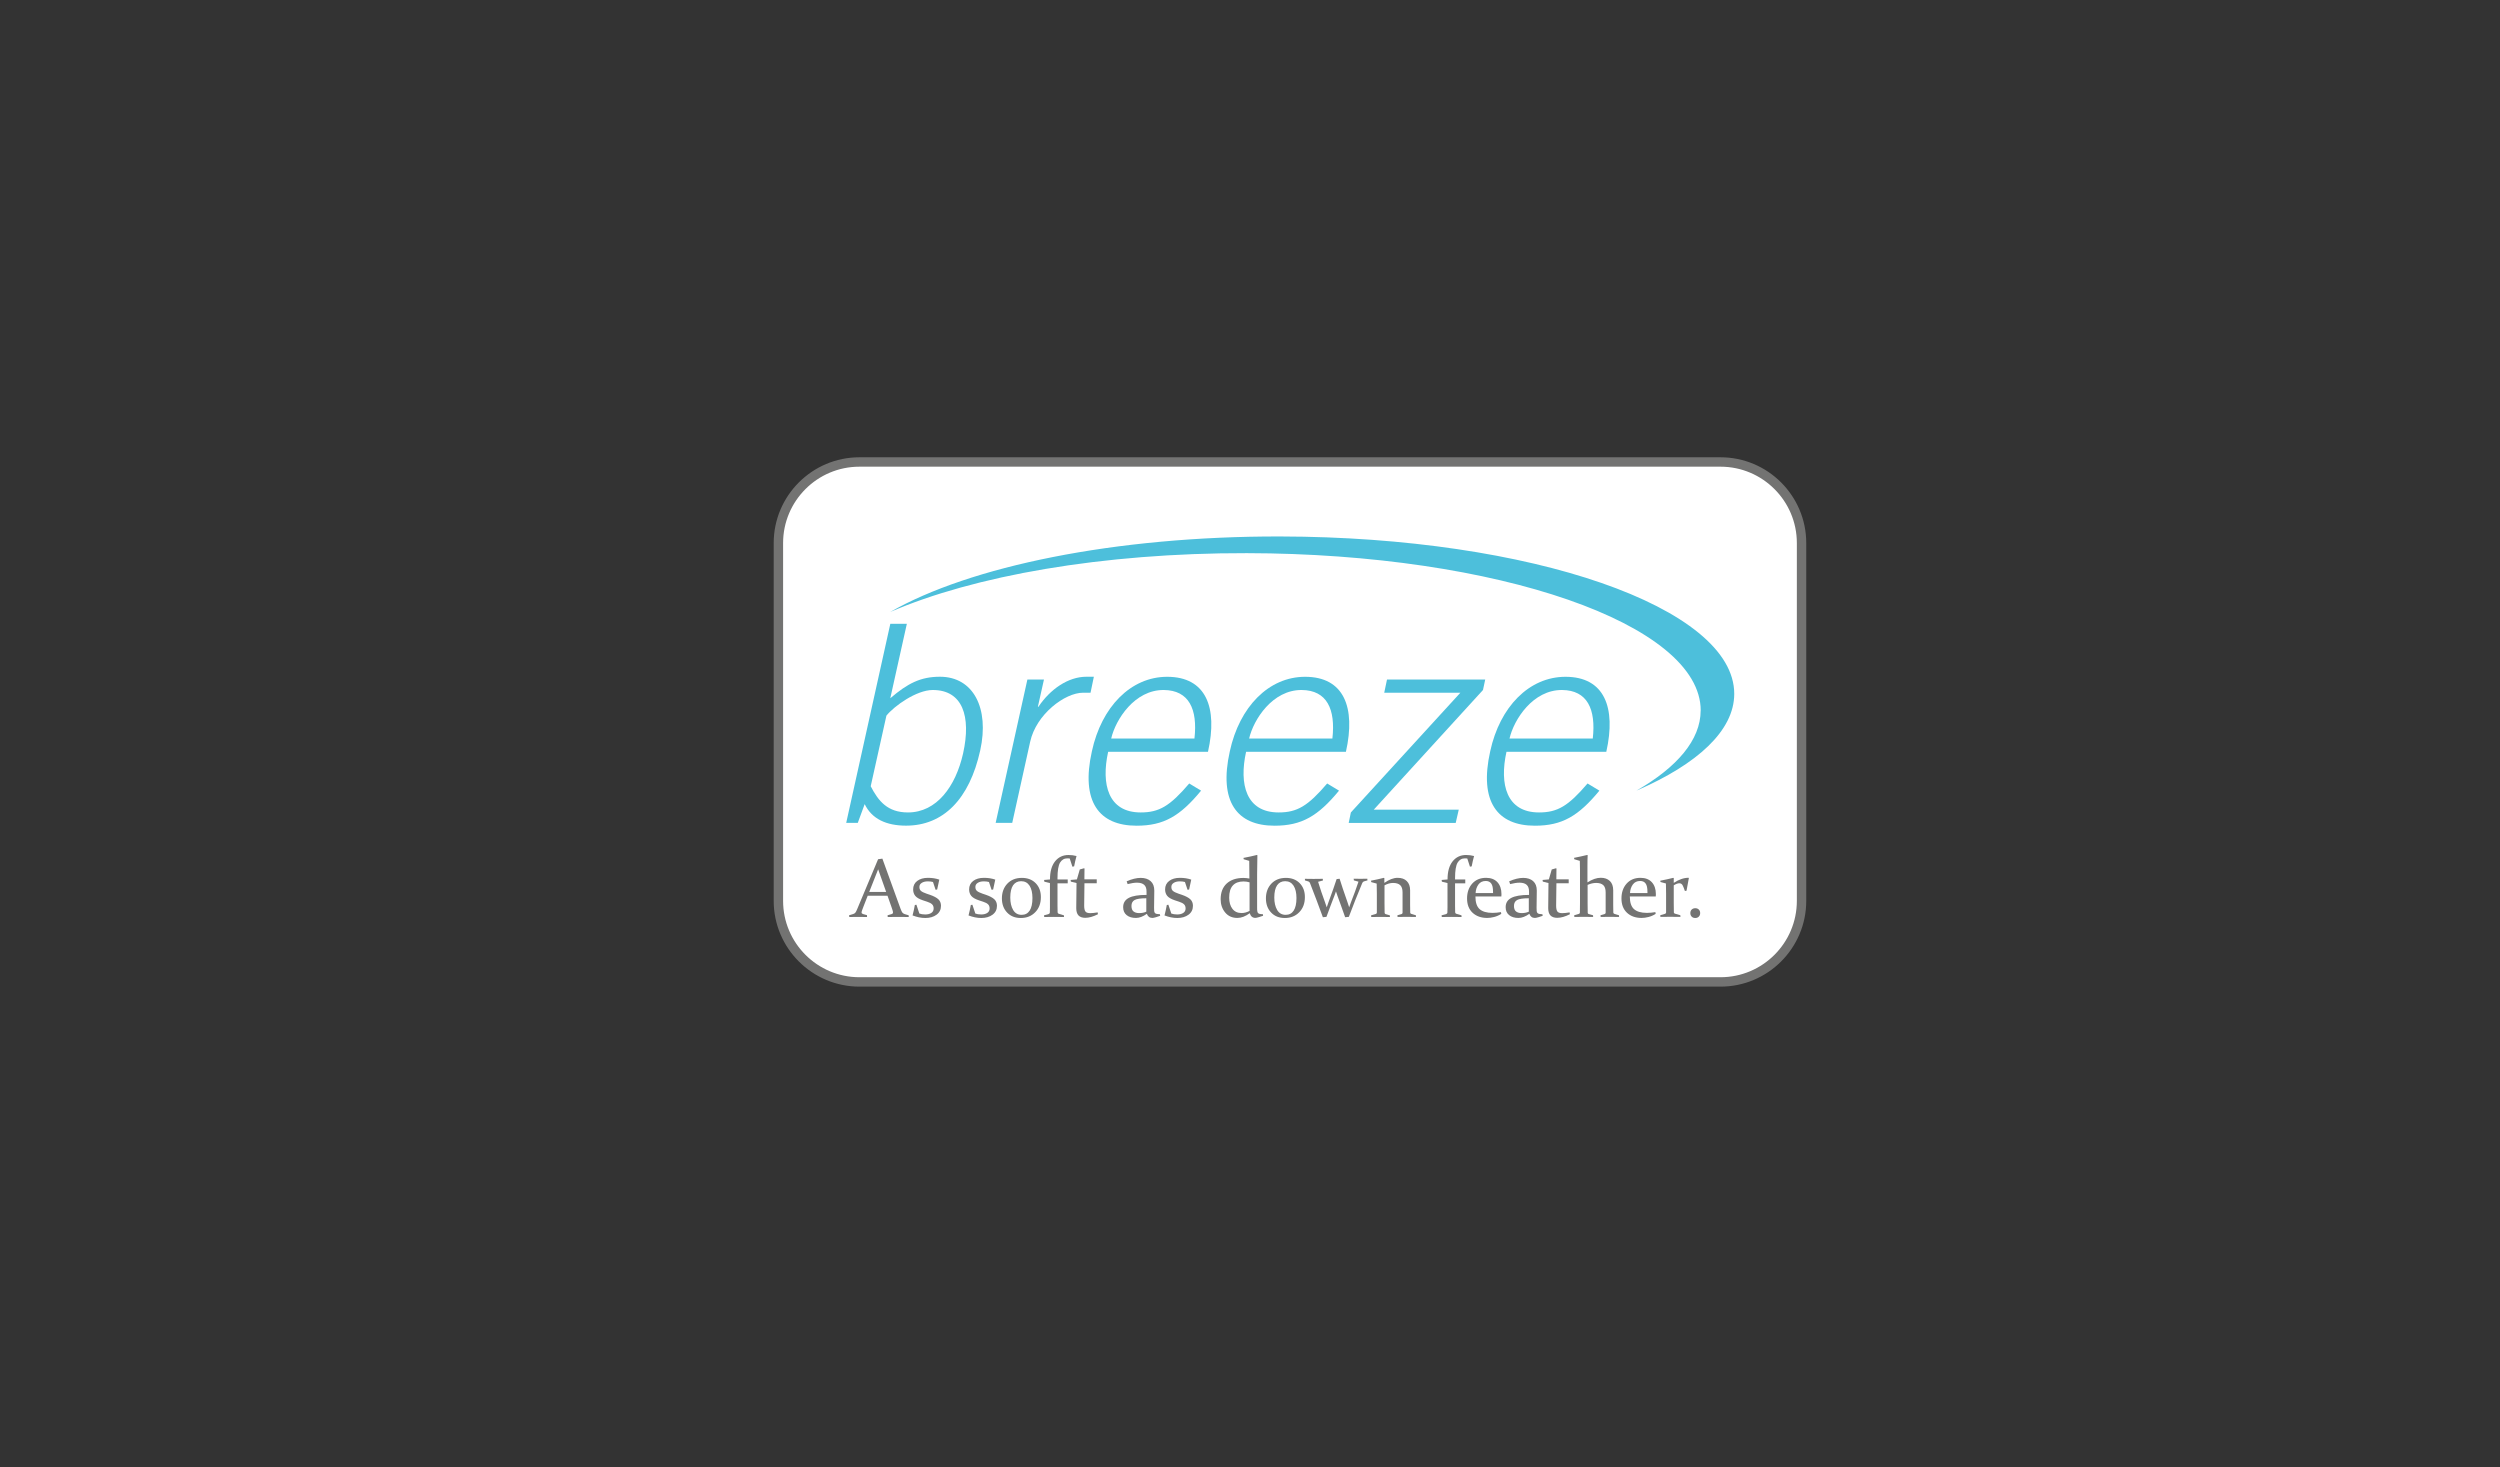 <?xml version="1.0" encoding="UTF-8"?>
<svg id="Ebene_1" data-name="Ebene 1" xmlns="http://www.w3.org/2000/svg" xmlns:xlink="http://www.w3.org/1999/xlink" viewBox="0 0 460 270">
  <rect x="0" y="0" width="460" height="270" fill="#333333" stroke="none"/>
  <defs>
    <style>
      .cls-1 {
        fill: #737372;
      }

      .cls-2 {
        fill: #fff;
      }

      .cls-3 {
        clip-path: url(#clippath-1);
      }

      .cls-4 {
        clip-path: url(#clippath);
      }

      .cls-5 {
        fill: none;
      }

      .cls-6 {
        fill: #4dbfdb;
      }
    </style>
    <clipPath id="clippath">
      <rect class="cls-5" x="142.36" y="84.14" width="190" height="97.41"/>
    </clipPath>
    <clipPath id="clippath-1">
      <rect class="cls-5" x="142.36" y="84.14" width="190" height="97.41"/>
    </clipPath>
  </defs>
  <g class="cls-4">
    <rect class="cls-2" x="143.23" y="85" width="188.27" height="95.68" rx="14.92" ry="14.92"/>
    <path class="cls-1" d="M316.58,181.54H158.14c-8.7,0-15.78-7.08-15.78-15.78V99.92c0-8.7,7.08-15.78,15.78-15.78h158.43c8.7,0,15.78,7.08,15.78,15.78v65.84c0,8.7-7.08,15.78-15.78,15.78ZM158.14,85.87c-7.75,0-14.05,6.3-14.05,14.05v65.84c0,7.75,6.3,14.05,14.05,14.05h158.43c7.75,0,14.05-6.3,14.05-14.05V99.92c0-7.75-6.3-14.05-14.05-14.05H158.14Z"/>
    <path class="cls-6" d="M312.93,130.75c.03-15.9-37.35-28.88-83.51-28.97-26.6-.05-50.31,4.18-65.63,10.83,14.61-8.38,41.3-13.96,71.8-13.9,46.15,.09,83.54,13.06,83.51,28.97-.01,6.74-6.74,12.92-18,17.8,7.49-4.3,11.81-9.34,11.82-14.73"/>
    <path class="cls-6" d="M160.21,144.67c1.42,2.74,3.1,4.82,6.85,4.82,5.28,0,8.78-4.77,10.15-10.86,1.52-6.85-.1-11.67-5.58-11.67-2.99,0-7.1,2.94-8.53,4.72l-2.89,12.99Zm3.6-29.89h3.05l-3.05,13.7c3.2-2.74,5.58-3.96,9.14-3.96,6.14,0,9.13,5.78,7.41,13.55-1.98,8.98-6.8,13.85-13.65,13.85-3.6,0-6.29-1.22-7.61-3.96l-1.27,3.45h-2.13l8.12-36.64Z"/>
    <path class="cls-6" d="M183.2,151.42l5.84-26.39h3.05l-1.12,5.02h.1c2.18-3.25,5.48-5.53,8.83-5.53h1.37l-.61,2.94h-1.37c-3.35,0-8.63,3.96-9.74,9.03l-3.3,14.92h-3.05Z"/>
    <path class="cls-6" d="M219.78,135.89c.61-5.43-1.02-8.88-5.63-8.93-5.38-.05-8.88,5.43-9.69,8.93h15.33Zm-15.88,2.44c-1.32,5.99,0,11.16,5.99,11.16,3.4,0,5.38-1.17,8.93-5.33l2.18,1.32c-3.85,4.67-6.85,6.45-11.87,6.45-6.9,0-10.3-4.41-8.22-13.7,1.77-8.17,7.16-13.7,13.85-13.7,7.16,0,9.34,5.63,7.51,13.8h-18.37Z"/>
    <path class="cls-6" d="M245.16,135.89c.61-5.43-1.02-8.88-5.63-8.93-5.38-.05-8.88,5.43-9.69,8.93h15.33Zm-15.88,2.44c-1.32,5.99,0,11.16,5.99,11.16,3.4,0,5.38-1.17,8.93-5.33l2.18,1.32c-3.85,4.67-6.85,6.45-11.87,6.45-6.9,0-10.3-4.41-8.22-13.7,1.77-8.17,7.16-13.7,13.85-13.7,7.16,0,9.34,5.63,7.51,13.8h-18.37Z"/>
  </g>
  <polygon class="cls-6" points="255.21 125.03 273.28 125.03 272.87 126.96 252.77 148.98 268.41 148.98 267.85 151.42 248.16 151.42 248.56 149.49 268.71 127.46 254.7 127.46 255.21 125.03"/>
  <g class="cls-3">
    <path class="cls-6" d="M293.07,135.89c.61-5.43-1.02-8.88-5.63-8.93-5.38-.05-8.88,5.43-9.69,8.93h15.33Zm-15.88,2.44c-1.32,5.99,0,11.16,5.99,11.16,3.4,0,5.38-1.17,8.93-5.33l2.18,1.32c-3.85,4.67-6.85,6.45-11.87,6.45-6.9,0-10.3-4.41-8.22-13.7,1.77-8.17,7.16-13.7,13.85-13.7,7.16,0,9.34,5.63,7.51,13.8h-18.37Z"/>
  </g>
  <g>
    <path class="cls-1" d="M162.35,157.97l3.35,9.24c.13,.35,.24,.58,.34,.71,.1,.12,.25,.22,.44,.28l.71,.21,.02,.32c-.66-.02-1.27-.02-1.84-.02s-1.25,0-2.03,.02l-.03-.32,.72-.21c.1-.04,.17-.07,.22-.12,.04-.04,.06-.11,.06-.2,0-.1-.03-.23-.08-.4s-.13-.38-.22-.65l-.71-2.02h-3.64l-.79,2.02c-.11,.28-.19,.51-.25,.67-.06,.17-.09,.3-.09,.39,0,.09,.02,.15,.07,.19,.05,.04,.12,.08,.22,.11l.7,.2,.02,.34c-.71-.02-1.3-.02-1.75-.02s-.96,0-1.52,.02l-.04-.32,.76-.23c.19-.06,.33-.15,.42-.28s.19-.32,.3-.59l3.86-9.21,.78-.11Zm-2.41,6.14h3.11l-1.47-4.16-1.64,4.16Z"/>
    <path class="cls-1" d="M171.69,162.29c-.29-.08-.61-.12-.95-.12-.47,0-.85,.09-1.14,.28-.29,.18-.43,.43-.43,.75s.09,.55,.28,.72,.54,.35,1.05,.52l.62,.21c.69,.24,1.2,.51,1.53,.81,.32,.3,.49,.7,.49,1.2,0,.7-.27,1.25-.82,1.65-.54,.4-1.23,.6-2.06,.6-.77,0-1.55-.16-2.35-.47,.17-.65,.31-1.29,.42-1.92l.29-.05,.54,1.62c.29,.11,.65,.17,1.09,.17,.47,0,.84-.1,1.12-.29,.28-.19,.42-.46,.42-.81,0-.32-.09-.58-.28-.76-.19-.19-.49-.35-.9-.48l-.79-.26c-.68-.23-1.15-.5-1.41-.82-.26-.32-.39-.72-.39-1.19,0-.66,.25-1.18,.75-1.56,.5-.38,1.16-.57,1.98-.57,.77,0,1.46,.11,2.08,.33-.14,.57-.27,1.18-.39,1.82l-.29,.05-.48-1.44Z"/>
    <path class="cls-1" d="M181.99,162.29c-.29-.08-.61-.12-.95-.12-.47,0-.85,.09-1.14,.28-.29,.18-.43,.43-.43,.75s.09,.55,.28,.72,.54,.35,1.05,.52l.62,.21c.69,.24,1.2,.51,1.53,.81,.32,.3,.49,.7,.49,1.2,0,.7-.27,1.25-.82,1.65-.54,.4-1.23,.6-2.06,.6-.77,0-1.55-.16-2.35-.47,.17-.65,.31-1.29,.42-1.92l.29-.05,.54,1.62c.29,.11,.65,.17,1.09,.17,.47,0,.84-.1,1.12-.29,.28-.19,.42-.46,.42-.81,0-.32-.09-.58-.28-.76-.19-.19-.49-.35-.9-.48l-.79-.26c-.68-.23-1.15-.5-1.41-.82-.26-.32-.39-.72-.39-1.19,0-.66,.25-1.18,.75-1.56,.5-.38,1.16-.57,1.98-.57,.77,0,1.46,.11,2.08,.33-.14,.57-.27,1.18-.39,1.82l-.29,.05-.48-1.44Z"/>
    <path class="cls-1" d="M191.52,165.07c0,1.15-.35,2.08-1.04,2.78-.69,.71-1.57,1.06-2.64,1.06s-1.89-.33-2.53-1c-.64-.67-.96-1.54-.96-2.62s.34-2.01,1.01-2.71c.67-.7,1.56-1.05,2.67-1.05,1.05,0,1.89,.32,2.53,.97,.64,.65,.96,1.5,.96,2.57Zm-5.63,.07c0,.94,.18,1.71,.53,2.3,.35,.59,.87,.89,1.56,.89,.65,0,1.14-.26,1.48-.78,.34-.52,.51-1.29,.51-2.31,0-.96-.18-1.72-.53-2.27-.36-.55-.87-.83-1.55-.83-.64,0-1.13,.25-1.48,.75-.34,.5-.52,1.25-.52,2.27Z"/>
    <path class="cls-1" d="M194.58,162.52v4.1c0,.47,0,.89,.02,1.25,.01,.14,.08,.22,.2,.26l.96,.29,.02,.31c-.76-.02-1.39-.02-1.88-.02s-1.09,0-1.76,.02l-.04-.31,.85-.24c.14-.05,.21-.13,.22-.25,0-.31,.02-.64,.02-.99v-4.45l-1.03-.26-.05-.32,1.09-.09v-.03c0-1.42,.31-2.52,.93-3.3s1.45-1.17,2.48-1.17c.51,0,1,.06,1.47,.19-.17,.61-.32,1.25-.44,1.9l-.32,.06-.49-1.51c-.12-.01-.26-.02-.44-.02-.58,0-1.02,.26-1.34,.78-.31,.52-.47,1.47-.47,2.85v.25h1.88v.72h-1.88Z"/>
    <path class="cls-1" d="M199.54,162.52c-.03,1.7-.05,3.07-.05,4.12,0,.52,.08,.88,.23,1.08,.16,.2,.45,.3,.89,.3,.35,0,.8-.05,1.36-.14l.05,.34c-.87,.44-1.65,.66-2.33,.66-.56,0-.97-.15-1.25-.44-.27-.29-.41-.74-.41-1.33,0-.98,.02-2.52,.05-4.63l-1.04-.26-.05-.31,1.16-.1,.53-1.83c.29-.08,.55-.15,.79-.22l.08,.05c-.02,.61-.02,1.18-.02,1.71v.28h2.27v.72h-2.27Z"/>
    <path class="cls-1" d="M207.28,162.17c.98-.43,1.85-.64,2.61-.64s1.38,.2,1.83,.6,.67,.98,.67,1.74l-.04,3.14c0,.26,0,.46,.02,.62,.02,.16,.06,.28,.14,.36,.07,.08,.18,.14,.33,.17,.15,.03,.34,.05,.59,.06l.04,.29c-.22,.09-.48,.17-.79,.26-.31,.09-.53,.13-.64,.13-.49,0-.83-.25-1.02-.76-.71,.51-1.38,.76-2.01,.76-.71,0-1.28-.17-1.71-.52s-.64-.83-.64-1.46c0-.78,.35-1.35,1.04-1.71,.69-.37,1.78-.55,3.26-.55v-.59c.01-.56-.13-.98-.42-1.25-.29-.27-.74-.41-1.34-.41-.46,0-1.03,.09-1.72,.26l-.17-.51Zm3.66,3.11c-1.06,0-1.78,.11-2.17,.32-.39,.22-.58,.58-.58,1.09,0,.48,.13,.82,.38,1.02,.26,.2,.6,.3,1.04,.3,.5,0,.93-.09,1.31-.26v-2.47Z"/>
    <path class="cls-1" d="M218.05,162.29c-.29-.08-.61-.12-.95-.12-.47,0-.85,.09-1.14,.28-.29,.18-.43,.43-.43,.75s.09,.55,.28,.72,.54,.35,1.05,.52l.62,.21c.69,.24,1.2,.51,1.53,.81,.32,.3,.49,.7,.49,1.2,0,.7-.27,1.25-.82,1.65-.54,.4-1.23,.6-2.06,.6-.77,0-1.55-.16-2.35-.47,.17-.65,.31-1.29,.42-1.92l.29-.05,.54,1.62c.29,.11,.65,.17,1.09,.17,.47,0,.84-.1,1.12-.29,.28-.19,.42-.46,.42-.81,0-.32-.09-.58-.28-.76-.19-.19-.49-.35-.9-.48l-.79-.26c-.68-.23-1.15-.5-1.41-.82-.26-.32-.39-.72-.39-1.19,0-.66,.25-1.18,.75-1.56,.5-.38,1.16-.57,1.98-.57,.77,0,1.46,.11,2.08,.33-.14,.57-.27,1.18-.39,1.82l-.29,.05-.48-1.44Z"/>
    <path class="cls-1" d="M228.82,157.85c.9-.17,1.72-.35,2.47-.54l.07,.06c-.03,1.08-.05,2.24-.05,3.47v4.11c0,.69,0,1.38,0,2.06,0,.26,0,.46,.03,.62,.02,.16,.06,.28,.13,.36,.07,.08,.17,.14,.31,.17,.14,.03,.33,.05,.59,.05l.04,.29c-.22,.09-.49,.17-.8,.26-.31,.09-.52,.13-.63,.13-.51,0-.85-.29-1.03-.86-.78,.58-1.54,.87-2.28,.87-.93,0-1.68-.33-2.23-.99s-.84-1.48-.84-2.44c0-1.25,.37-2.21,1.11-2.9,.74-.68,1.77-1.03,3.1-1.03,.32,0,.68,.04,1.08,.11,0-1.11-.01-2.19-.03-3.25l-1.02-.3-.04-.25Zm1.09,4.5c-.33-.11-.71-.16-1.12-.16-.86,0-1.51,.25-1.95,.74-.45,.49-.67,1.23-.67,2.23,0,.86,.2,1.55,.6,2.07,.4,.52,.96,.77,1.69,.77,.47,0,.96-.13,1.46-.39v-5.26Z"/>
    <path class="cls-1" d="M240.1,165.07c0,1.15-.35,2.08-1.04,2.78-.69,.71-1.57,1.06-2.64,1.06s-1.89-.33-2.53-1c-.64-.67-.96-1.54-.96-2.62s.34-2.01,1.01-2.71c.67-.7,1.56-1.05,2.67-1.05,1.05,0,1.89,.32,2.53,.97,.64,.65,.96,1.5,.96,2.57Zm-5.63,.07c0,.94,.18,1.71,.53,2.3,.35,.59,.87,.89,1.56,.89,.65,0,1.14-.26,1.48-.78,.34-.52,.51-1.29,.51-2.31,0-.96-.18-1.72-.53-2.27-.36-.55-.87-.83-1.55-.83-.64,0-1.13,.25-1.48,.75-.34,.5-.52,1.25-.52,2.27Z"/>
    <path class="cls-1" d="M240.1,161.7c.72,.02,1.25,.02,1.6,.02,.5,0,1.06,0,1.69-.02l.03,.31-.89,.24c.34,1.12,.76,2.39,1.28,3.79,.11,.3,.21,.6,.31,.91,.1-.31,.2-.61,.31-.91,.4-1.08,.71-1.92,.91-2.52,.21-.6,.41-1.2,.6-1.77l.55-.06c.19,.61,.39,1.22,.59,1.83,.2,.61,.49,1.45,.87,2.52,.12,.32,.22,.63,.3,.91,.1-.29,.2-.59,.32-.91,.56-1.41,1.02-2.68,1.39-3.81l-.85-.24-.03-.31c.4,.02,.83,.02,1.28,.02s.86,0,1.22-.02l.04,.31-.6,.17c-.17,.05-.3,.17-.38,.36-.47,1.14-.89,2.17-1.26,3.09-.37,.92-.77,1.95-1.19,3.09l-.68,.07c-.31-.89-.56-1.61-.77-2.16-.2-.56-.42-1.16-.66-1.82-.1-.27-.19-.52-.26-.77-.08,.24-.17,.49-.27,.75-.26,.67-.49,1.29-.71,1.85-.22,.56-.47,1.26-.77,2.08l-.66,.07c-.43-1.19-.82-2.24-1.17-3.16-.35-.92-.75-1.95-1.19-3.1-.07-.19-.2-.3-.39-.35l-.54-.16-.02-.31Z"/>
    <path class="cls-1" d="M252.24,162.05c.85-.16,1.64-.34,2.4-.53l.08,.05v.88c.88-.62,1.69-.93,2.45-.93,.72,0,1.28,.2,1.68,.6,.41,.4,.61,.97,.61,1.7v2.67c0,.63,0,1.09,.02,1.4,0,.14,.07,.22,.2,.26l.84,.26,.02,.31c-.66-.02-1.24-.02-1.74-.02s-1.05,0-1.65,.02l-.03-.31,.76-.22c.12-.04,.18-.12,.19-.23,0-.07,0-.23,0-.48v-3.29c0-.62-.15-1.06-.44-1.33-.3-.27-.73-.4-1.31-.4-.51,0-1.03,.15-1.57,.44v3.3c0,.63,0,1.21,.02,1.73,0,.14,.06,.22,.17,.26l.79,.23,.02,.31c-.62-.02-1.18-.02-1.68-.02s-1.08,0-1.76,.02l-.03-.31,.89-.26c.11-.05,.17-.12,.17-.23,0-.32,0-.63,0-.93v-2.58c0-.66-.01-1.27-.03-1.84l-1-.27-.04-.26Z"/>
    <path class="cls-1" d="M267.73,162.52v4.1c0,.47,0,.89,.02,1.25,.01,.14,.08,.22,.2,.26l.96,.29,.02,.31c-.76-.02-1.39-.02-1.88-.02s-1.09,0-1.76,.02l-.04-.31,.85-.24c.14-.05,.21-.13,.22-.25,.01-.31,.02-.64,.02-.99v-4.45l-1.03-.26-.05-.32,1.09-.09v-.03c0-1.42,.31-2.52,.93-3.3s1.45-1.17,2.48-1.17c.51,0,1,.06,1.47,.19-.17,.61-.32,1.25-.44,1.9l-.32,.06-.49-1.51c-.12-.01-.26-.02-.44-.02-.58,0-1.02,.26-1.34,.78-.31,.52-.47,1.47-.47,2.85v.25h1.88v.72h-1.88Z"/>
    <path class="cls-1" d="M276.22,168.16c-.43,.27-.87,.46-1.32,.57-.45,.12-.87,.17-1.26,.17-1.11,0-2-.32-2.68-.95-.68-.63-1.02-1.51-1.02-2.63s.32-2.03,.95-2.74c.64-.71,1.49-1.06,2.55-1.06,.89,0,1.59,.27,2.08,.8s.75,1.26,.75,2.2c0,.14,0,.28-.02,.43h-4.77c0,1.08,.25,1.86,.76,2.32s1.3,.7,2.39,.7c.48,0,1-.05,1.55-.14l.05,.32Zm-1.5-3.84v-.23c0-.71-.11-1.23-.34-1.53-.22-.31-.56-.46-1-.46-.59,0-1.04,.22-1.35,.65-.31,.43-.49,.96-.52,1.57h3.21Z"/>
    <path class="cls-1" d="M277.66,162.17c.98-.43,1.85-.64,2.61-.64s1.38,.2,1.83,.6c.45,.4,.67,.98,.67,1.74l-.04,3.14c0,.26,0,.46,.02,.62,.02,.16,.06,.28,.14,.36,.07,.08,.18,.14,.33,.17,.15,.03,.34,.05,.59,.06l.04,.29c-.22,.09-.48,.17-.79,.26-.31,.09-.53,.13-.64,.13-.49,0-.83-.25-1.02-.76-.71,.51-1.38,.76-2.01,.76-.71,0-1.28-.17-1.71-.52s-.64-.83-.64-1.46c0-.78,.35-1.35,1.04-1.71s1.78-.55,3.26-.55v-.59c.01-.56-.13-.98-.42-1.25-.29-.27-.74-.41-1.34-.41-.46,0-1.03,.09-1.72,.26l-.17-.51Zm3.66,3.11c-1.06,0-1.78,.11-2.17,.32-.39,.22-.58,.58-.58,1.09,0,.48,.13,.82,.38,1.02,.26,.2,.6,.3,1.04,.3,.5,0,.93-.09,1.31-.26v-2.47Z"/>
    <path class="cls-1" d="M286.38,162.52c-.03,1.7-.05,3.07-.05,4.12,0,.52,.08,.88,.23,1.08,.16,.2,.45,.3,.89,.3,.35,0,.8-.05,1.36-.14l.05,.34c-.87,.44-1.65,.66-2.33,.66-.56,0-.97-.15-1.25-.44-.27-.29-.41-.74-.41-1.33,0-.98,.02-2.52,.05-4.63l-1.04-.26-.05-.31,1.16-.1,.53-1.83c.29-.08,.55-.15,.79-.22l.08,.05c-.02,.61-.02,1.18-.02,1.71v.28h2.27v.72h-2.27Z"/>
    <path class="cls-1" d="M289.59,157.85c.82-.16,1.64-.34,2.47-.54l.07,.06c-.03,.47-.04,1.15-.04,2.02s0,1.87,0,2.97c.88-.56,1.69-.85,2.45-.85,.7,0,1.26,.2,1.67,.59s.62,.96,.62,1.72v2.67c0,.58,0,1.04,.02,1.4,0,.13,.07,.22,.19,.26l.85,.26,.02,.31c-.66-.02-1.24-.02-1.74-.02s-1.05,0-1.65,.02l-.03-.31,.75-.22c.12-.04,.19-.12,.2-.23,0-.07,0-.23,0-.48v-3.29c0-.62-.15-1.06-.44-1.33-.3-.27-.73-.4-1.31-.4-.5,0-1.02,.12-1.57,.36v3.39c0,.62,0,1.2,.02,1.71,0,.14,.07,.23,.19,.26l.79,.23,.02,.31c-.63-.02-1.2-.02-1.7-.02s-1.08,0-1.76,.02l-.03-.31,.85-.25c.13-.04,.2-.12,.2-.24,.01-.48,.02-1.1,.02-1.85v-3.16c0-1.03,0-1.94,0-2.73,0-.79-.01-1.38-.03-1.78l-1.02-.3-.04-.25Z"/>
    <path class="cls-1" d="M304.63,168.16c-.43,.27-.87,.46-1.32,.57-.45,.12-.87,.17-1.26,.17-1.11,0-2-.32-2.68-.95-.68-.63-1.02-1.51-1.02-2.63s.32-2.03,.95-2.74c.64-.71,1.49-1.06,2.55-1.06,.89,0,1.59,.27,2.08,.8s.75,1.26,.75,2.2c0,.14,0,.28-.02,.43h-4.77c0,1.08,.25,1.86,.76,2.32s1.3,.7,2.39,.7c.48,0,1-.05,1.55-.14l.05,.32Zm-1.5-3.84v-.23c0-.71-.11-1.23-.34-1.53-.22-.31-.56-.46-1-.46-.59,0-1.04,.22-1.35,.65-.31,.43-.49,.96-.52,1.57h3.21Z"/>
    <path class="cls-1" d="M305.49,162.05c.84-.16,1.64-.34,2.4-.53l.08,.05v.88c.93-.62,1.85-.94,2.74-.94l.04,.05c-.15,.75-.29,1.53-.43,2.33l-.3,.05c-.14-.43-.28-.77-.41-1.03-.13-.26-.34-.39-.62-.39s-.61,.13-1.02,.38v3.27c0,.79,0,1.35,.02,1.68,0,.14,.07,.22,.19,.26l1,.29,.02,.31c-.79-.02-1.43-.02-1.92-.02s-1.08,0-1.76,.02l-.03-.31,.88-.26c.12-.04,.18-.12,.19-.23,0-.22,0-.53,0-.93v-2.58c0-.82-.01-1.43-.03-1.84l-1-.27-.04-.26Z"/>
    <path class="cls-1" d="M311.93,167.11c.26,0,.48,.08,.65,.25,.17,.16,.25,.38,.25,.65s-.08,.48-.25,.65-.38,.25-.65,.25c-.28,0-.5-.08-.66-.25-.17-.17-.25-.39-.25-.65s.08-.48,.25-.65c.17-.16,.39-.25,.66-.25Z"/>
  </g>
</svg>